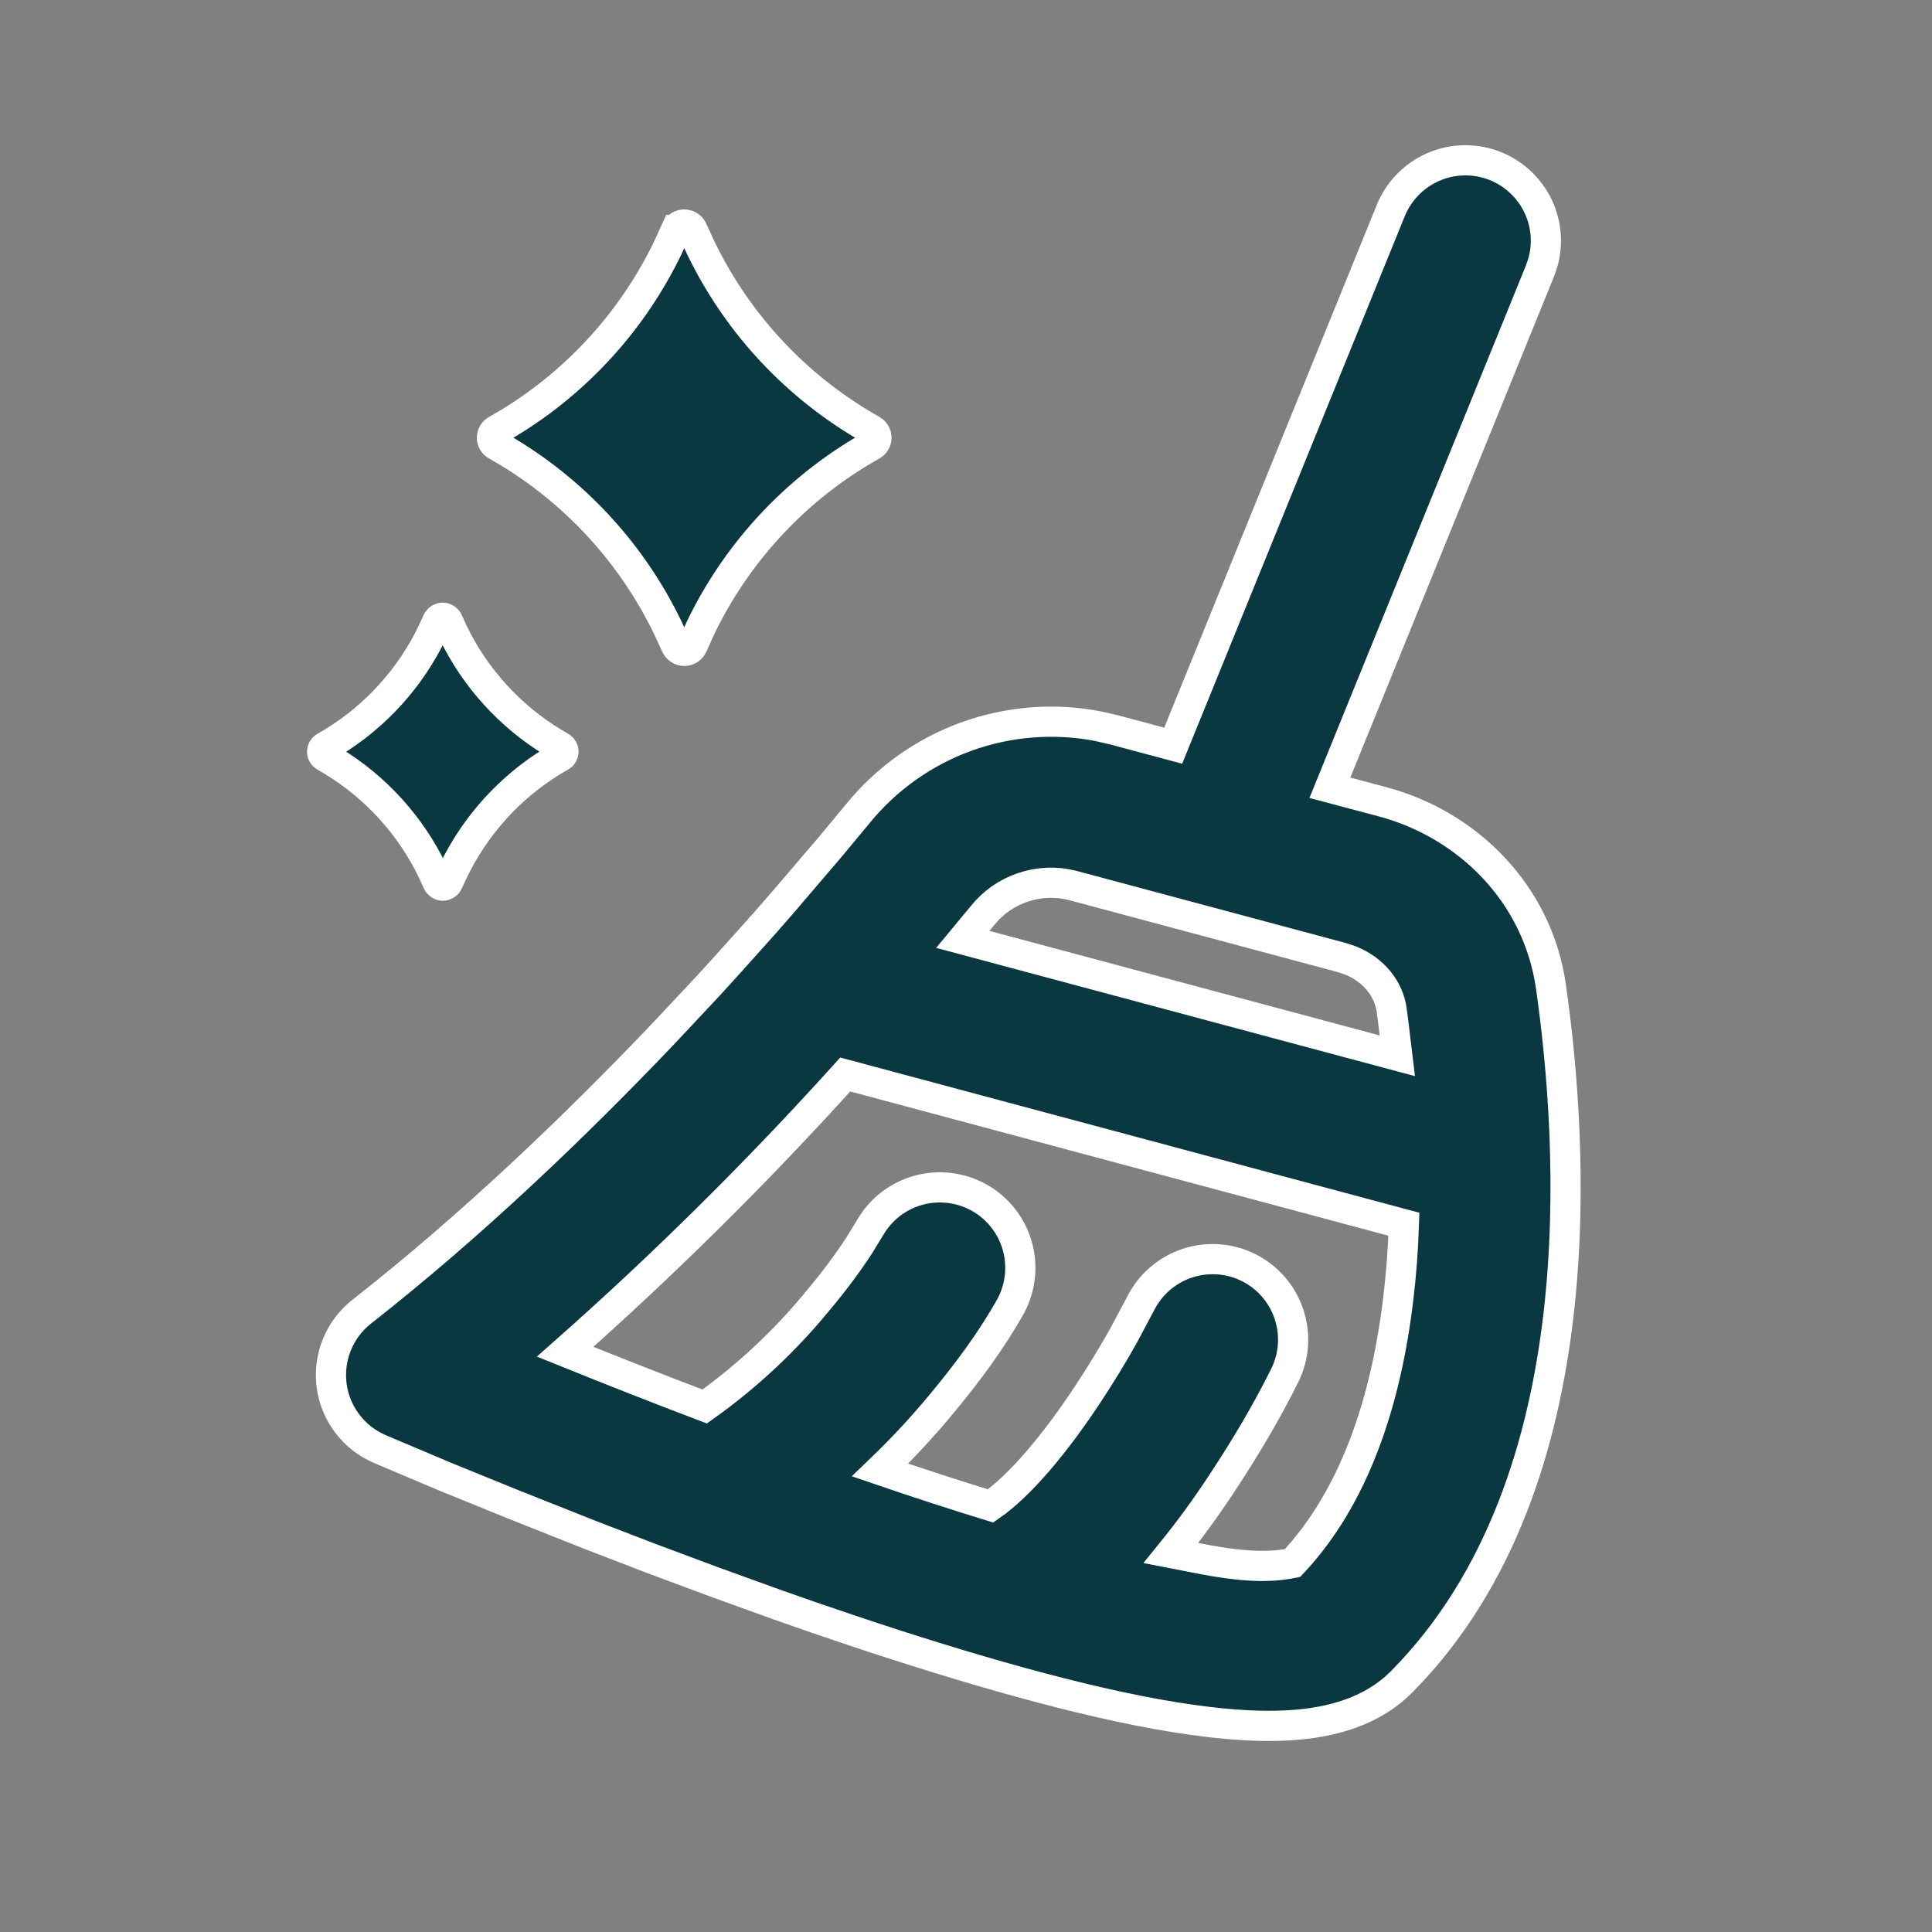 <svg width="32" height="32" viewBox="0 0 32 32" fill="none" xmlns="http://www.w3.org/2000/svg">
<rect x="0" y="0" width="32" height="32" fill="#808080" stroke="none"/>
<g clip-path="url(#clip0_2137_1350)">
<path fill-rule="evenodd" clip-rule="evenodd" d="M23.037 3.484C23.166 3.17 23.41 2.916 23.719 2.775C24.028 2.634 24.379 2.617 24.701 2.726C25.023 2.836 25.29 3.064 25.45 3.364C25.609 3.664 25.647 4.014 25.557 4.341L25.507 4.488L22.027 13.048L22.903 13.281C24.303 13.656 25.468 14.793 25.689 16.345C25.879 17.679 26.056 19.705 25.812 21.793C25.569 23.863 24.892 26.164 23.216 27.855C22.6 28.476 21.716 28.575 21.119 28.585C20.437 28.596 19.652 28.492 18.845 28.332C17.224 28.009 15.279 27.412 13.44 26.777L12.888 26.584L11.804 26.192L10.764 25.804L9.785 25.427L8.481 24.909L7.385 24.463L6.296 24.003C6.082 23.912 5.896 23.768 5.755 23.583C5.614 23.399 5.524 23.181 5.493 22.951C5.463 22.721 5.492 22.487 5.58 22.272C5.667 22.057 5.809 21.869 5.992 21.725C7.828 20.285 9.552 18.629 11.007 17.1L11.712 16.348L12.045 15.983L12.675 15.28L12.968 14.944L13.76 14.017L14.209 13.476C14.68 12.898 15.297 12.459 15.997 12.203C16.697 11.948 17.452 11.887 18.184 12.027L18.449 12.088L19.432 12.351L23.037 3.484ZM14 17.797C12.541 19.413 10.992 20.947 9.361 22.389C10.129 22.699 10.899 23.003 11.672 23.296C12.383 22.79 13.023 22.189 13.573 21.512C13.807 21.234 14.024 20.943 14.224 20.64L14.413 20.331C14.589 20.028 14.876 19.807 15.213 19.714C15.55 19.622 15.91 19.665 16.215 19.835C16.521 20.005 16.747 20.288 16.846 20.624C16.944 20.959 16.907 21.32 16.743 21.628C16.431 22.188 16.04 22.713 15.633 23.207C15.304 23.608 14.951 23.989 14.577 24.348C15.193 24.559 15.809 24.759 16.407 24.943C16.904 24.6 17.487 23.896 18.015 23.096C18.227 22.776 18.428 22.447 18.617 22.109L18.889 21.597C19.046 21.28 19.323 21.039 19.658 20.925C19.993 20.812 20.359 20.837 20.676 20.993C20.993 21.15 21.235 21.427 21.348 21.762C21.461 22.097 21.437 22.463 21.28 22.78C20.975 23.396 20.619 23.992 20.24 24.565C19.978 24.965 19.696 25.352 19.395 25.723L19.956 25.832C20.439 25.921 20.948 25.984 21.408 25.889C22.429 24.803 22.959 23.225 23.163 21.483C23.211 21.079 23.24 20.675 23.253 20.277L14 17.797ZM17.759 14.664C17.488 14.597 17.205 14.608 16.941 14.698C16.677 14.787 16.444 14.95 16.271 15.168L15.947 15.559L23.144 17.487L23.081 16.964C23.071 16.883 23.061 16.802 23.049 16.721C23 16.384 22.761 16.067 22.368 15.908L22.213 15.857L17.759 14.664ZM7.42 10.288L7.505 10.475C7.869 11.227 8.442 11.858 9.155 12.293L9.288 12.371C9.302 12.379 9.313 12.39 9.321 12.404C9.329 12.418 9.334 12.433 9.334 12.449C9.334 12.465 9.329 12.481 9.321 12.495C9.313 12.509 9.302 12.52 9.288 12.528L9.155 12.605C8.442 13.041 7.87 13.674 7.507 14.427L7.421 14.612C7.414 14.629 7.402 14.643 7.386 14.653C7.371 14.663 7.353 14.669 7.335 14.669C7.316 14.669 7.298 14.663 7.283 14.653C7.268 14.643 7.255 14.629 7.248 14.612L7.163 14.425C6.799 13.673 6.227 13.042 5.513 12.607L5.38 12.529C5.366 12.521 5.355 12.51 5.347 12.496C5.339 12.482 5.334 12.467 5.334 12.451C5.334 12.435 5.339 12.419 5.347 12.405C5.355 12.391 5.366 12.38 5.38 12.372L5.513 12.295C6.226 11.858 6.798 11.226 7.16 10.473L7.245 10.288C7.253 10.271 7.265 10.257 7.28 10.247C7.296 10.237 7.314 10.231 7.332 10.231C7.35 10.231 7.368 10.237 7.384 10.247C7.399 10.257 7.413 10.271 7.42 10.288ZM11.196 3.809C11.249 3.689 11.417 3.689 11.471 3.809L11.607 4.105C12.186 5.303 13.098 6.308 14.233 7L14.443 7.124C14.465 7.136 14.484 7.155 14.497 7.177C14.51 7.199 14.517 7.224 14.517 7.25C14.517 7.276 14.51 7.301 14.497 7.323C14.484 7.345 14.465 7.364 14.443 7.376L14.232 7.499C13.096 8.191 12.184 9.197 11.605 10.395L11.472 10.691C11.46 10.717 11.441 10.74 11.416 10.756C11.392 10.772 11.363 10.781 11.334 10.781C11.305 10.781 11.276 10.772 11.252 10.756C11.227 10.74 11.208 10.717 11.196 10.691L11.06 10.395C10.481 9.197 9.569 8.191 8.433 7.499L8.223 7.376C8.2 7.364 8.181 7.345 8.168 7.323C8.155 7.301 8.148 7.276 8.148 7.25C8.148 7.224 8.155 7.199 8.168 7.177C8.181 7.155 8.2 7.136 8.223 7.124L8.435 7C9.57 6.308 10.482 5.303 11.061 4.105L11.195 3.809H11.196Z" fill="#0A3841" stroke="white" stroke-width="0.5"/>
</g>
<defs>
<clipPath id="clip0_2137_1350">
<rect width="32" height="32" fill="white"/>
</clipPath>
</defs>
</svg>
